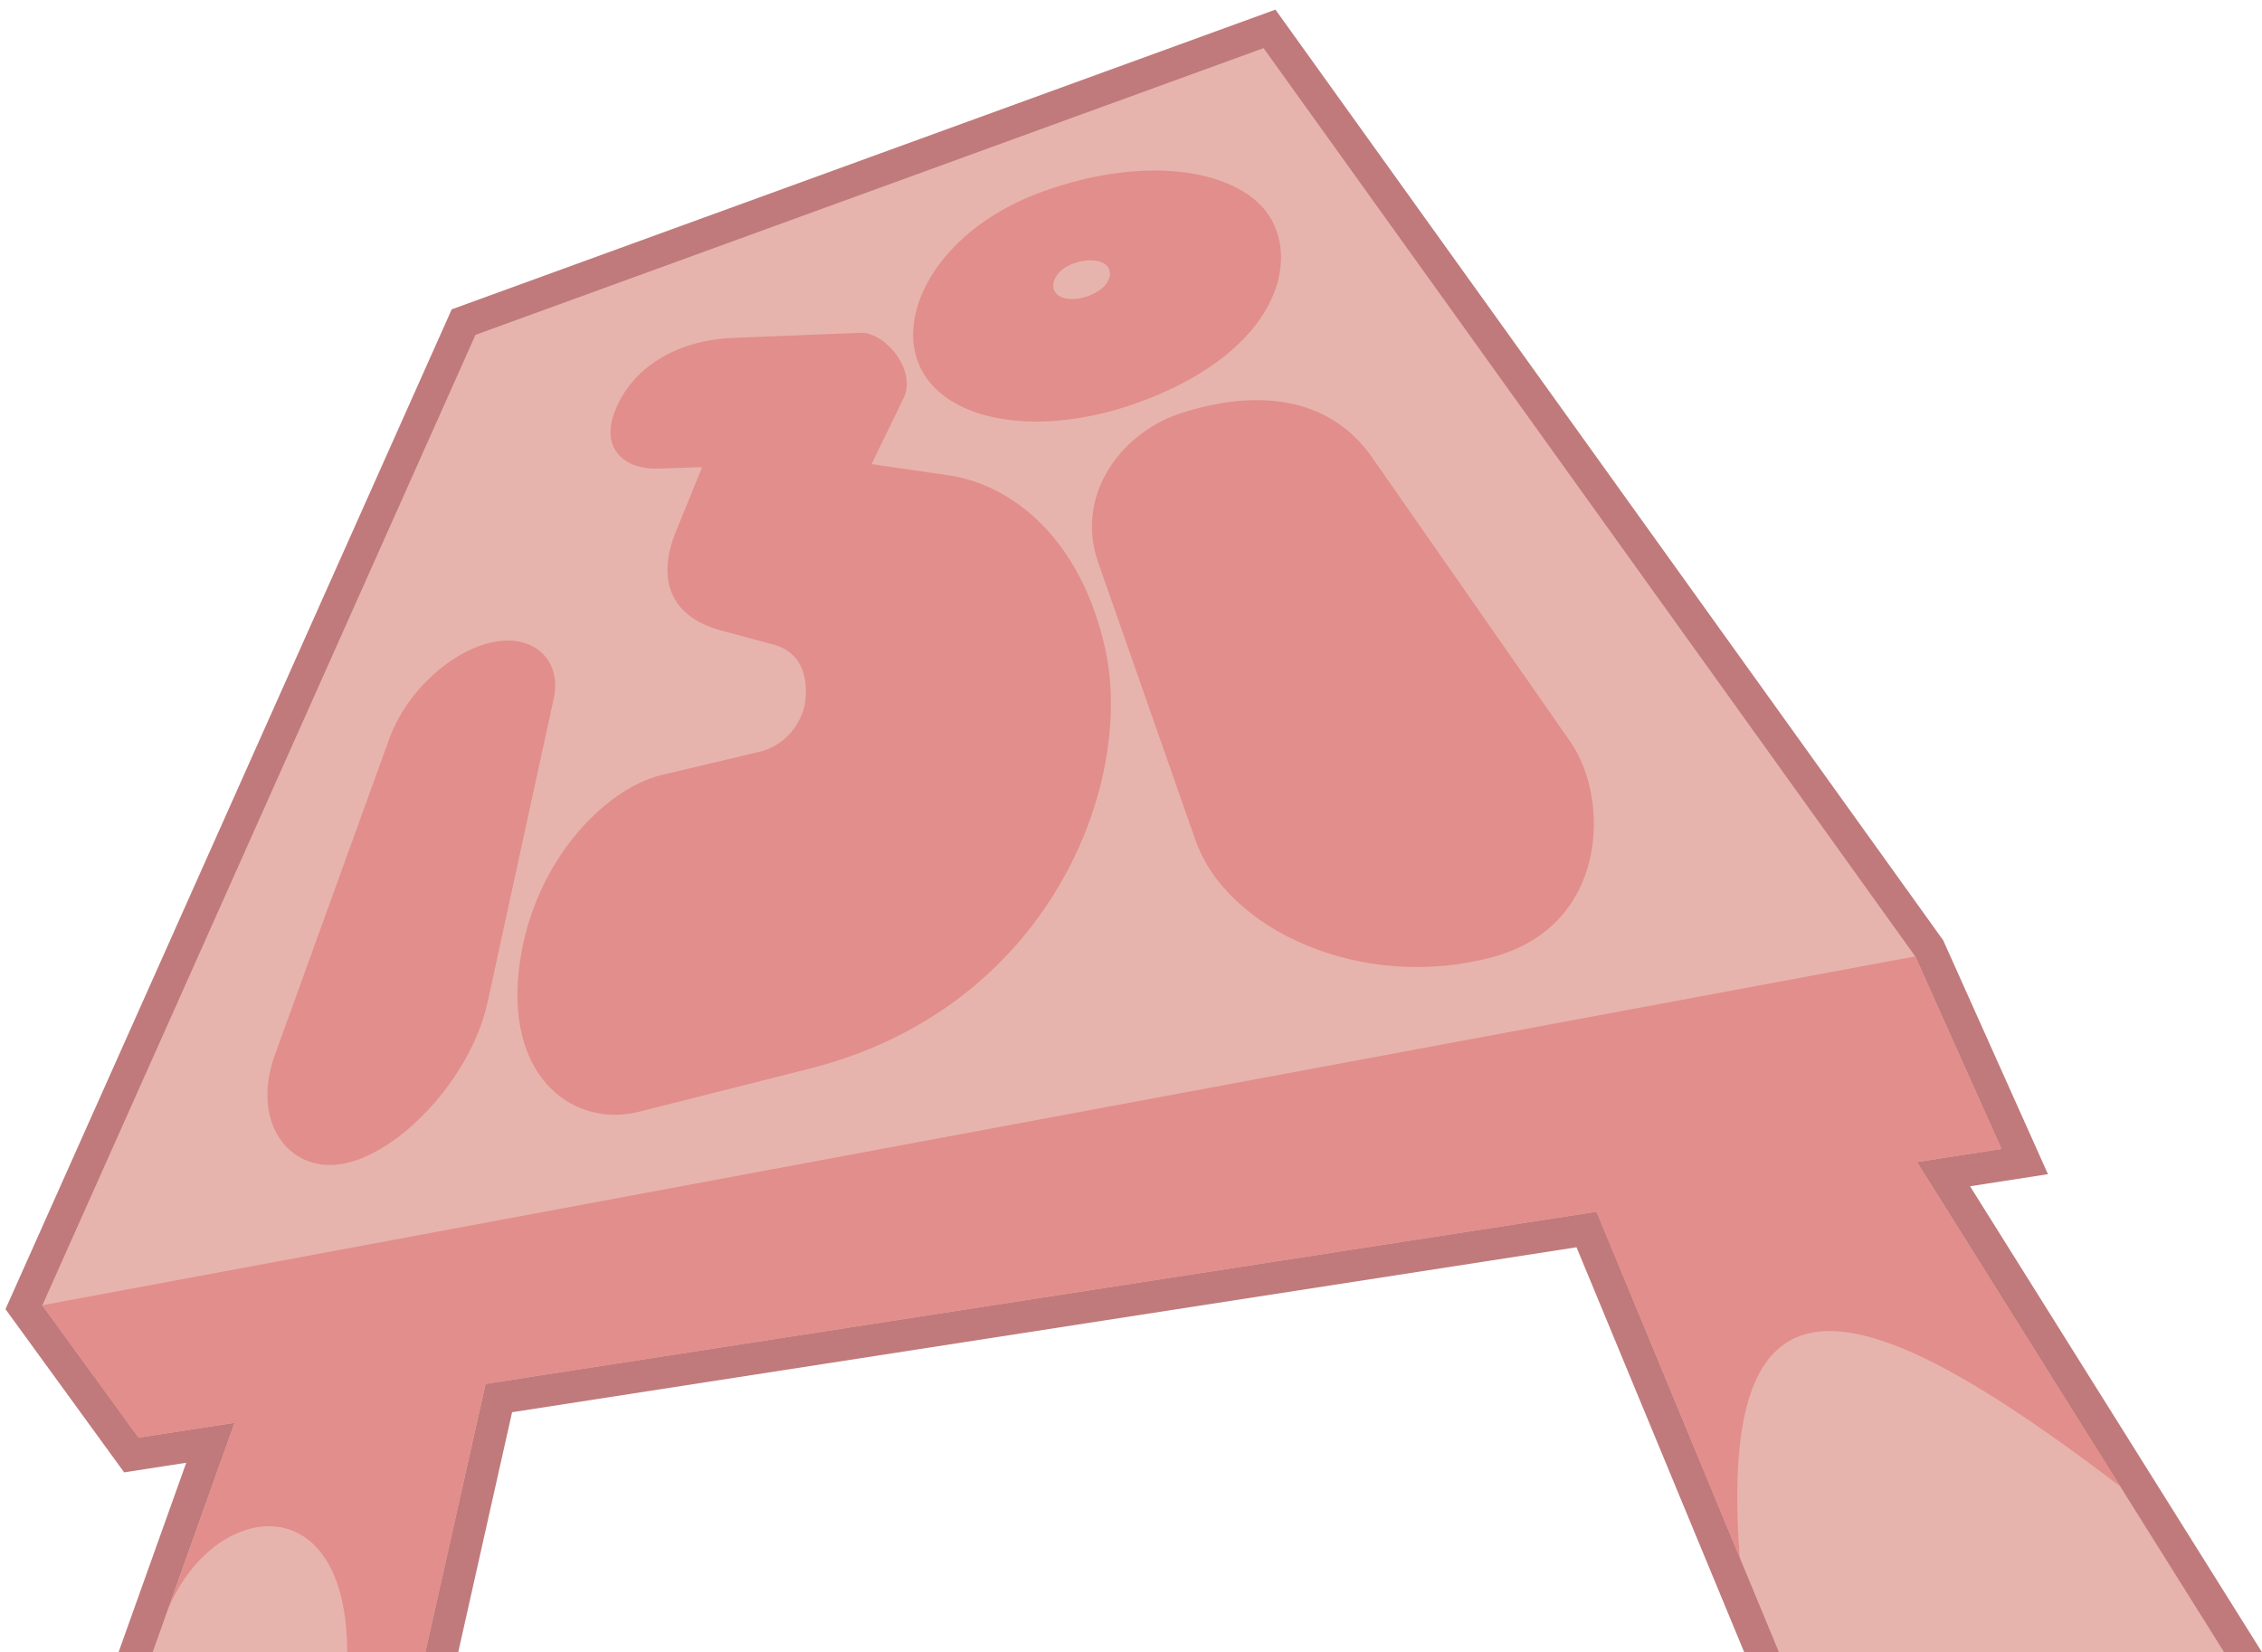 <svg version="1.1" viewBox="0 0 141 103" xmlns="http://www.w3.org/2000/svg"><defs><clipPath id="a"><path d="m73.875 70.5-49.125 17.875-27 60.5 6 8.25 5.982-0.928-5.107 14.303h17l3.756-16.729 69.248-10.732 11.371 27.461h27.75l-19.145-30.559 5.269-0.816-5.375-12z" fill="#e28e8c" stroke-width="36" style="paint-order:stroke fill markers"/></clipPath></defs><g transform="translate(0 -106.5)"><path d="m79.504 107.1-51.346 18.684-27.816 62.33 7.396 10.174 3.871-0.6-4.219 11.811h21.174l3.357-14.961 66.35-10.283 10.453 25.244h32.275l-18.197-29.047 4.857-0.754-6.529-14.576z" fill="#c07a7b" style="paint-order:stroke fill markers"/><g transform="translate(4.889 39)" clip-path="url(#a)" stroke-width="36"><path d="m136 68.5v106h-141v-106z" fill="#e7b4ad" style="paint-order:stroke fill markers"/><path d="m-2.25 148.87 116.75-21.75h15.125s13.945 45.487-2.34 33.056c-16.285-12.431-25.177-14.869-23.731 4.412 1.446 19.281-86.804 16.406-86.804 5.906s-8.359-9.534-11.209-2.566c-5.216 12.757-17.791 11.88-17.791-19.059zm37.188-12.062c-3.968 1.004-8.188-2-7.5-8.688 0.683-6.646 5.276-11.444 8.938-12.312l6.044-1.434c1.986-0.471 2.798-2.234 2.894-3.191 0.135-1.351-0.129-3.002-2.006-3.505l-3.244-0.87c-3.301-0.885-4-3.345-2.8-6.221l1.613-3.966-2.71 0.093c-2.111 0.072-3.561-1.194-2.79-3.405 0.893-2.56 3.502-4.591 7.5-4.75l7.875-0.312c1.51-0.06 3.529 2.326 2.688 4.062l-2 4.125 4.75 0.688c4.146 0.6 8.321 4.083 9.812 10.813 1.866 8.42-3.463 22.4-18.438 26.188zm25.877-51.22c0.233 0.566 1.182 0.73 2.177 0.347 1.253-0.482 1.48-1.312 1.194-1.763-0.275-0.434-1.147-0.611-2.177-0.241-0.97 0.348-1.409 1.134-1.194 1.657zm-0.689-6.155c6.685-2.402 12.343-1.252 14.125 1.562 1.851 2.924 0.382 8.308-7.75 11.438-6.458 2.486-12.615 1.421-14.125-2.25-1.395-3.391 1.458-8.489 7.75-10.75zm9.5 40.438c1.959 5.594 10.36 9.483 18.515 7.298 7.237-1.939 7.343-9.862 4.86-13.423l-12.375-17.75c-2.396-3.437-6.572-4.427-11.839-2.76-3.79 1.199-6.692 5.131-5.224 9.323zm-57.375 13.375 7.125-19.688c1.209-3.34 4.585-6.062 7.3-6.125 2.043-0.047 3.421 1.459 2.95 3.625l-4.125 18.938c-1.031 4.732-5.586 9.55-9.184 10.083-3.206 0.475-5.59-2.621-4.066-6.833z" fill="#e28e8c" style="paint-order:stroke fill markers"/></g></g></svg>
